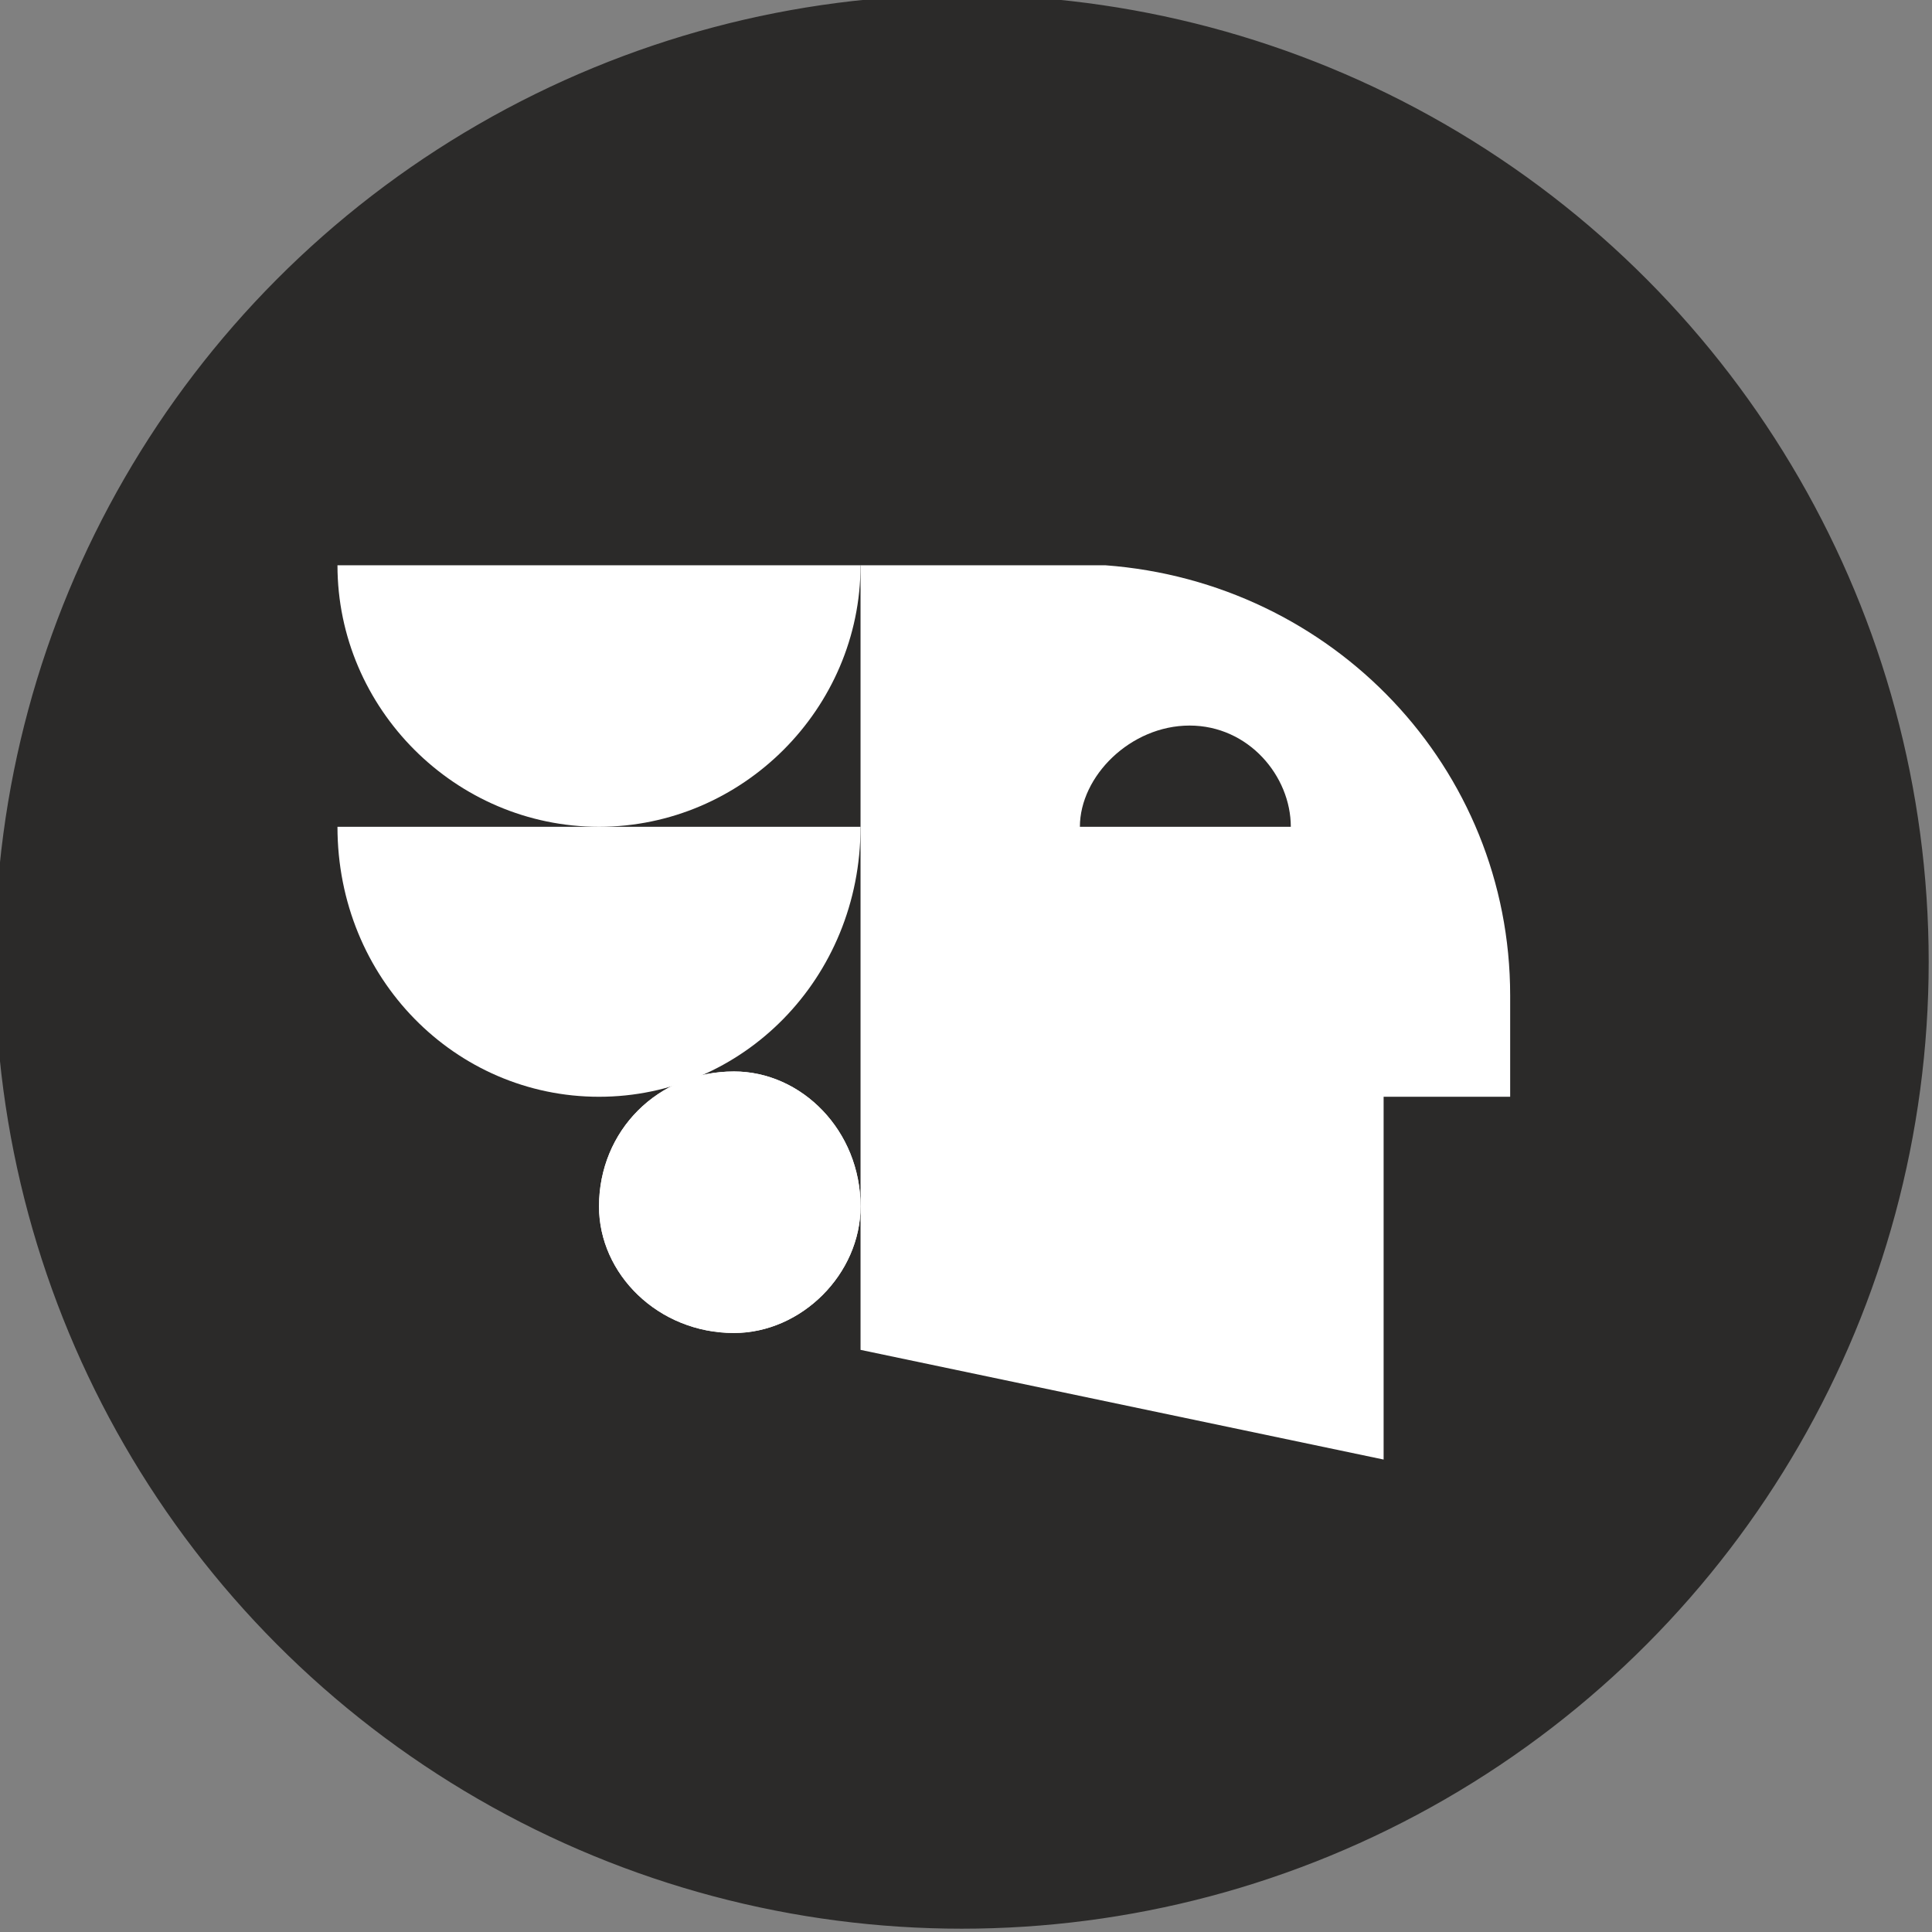 <?xml version="1.0" encoding="UTF-8"?>
<!DOCTYPE svg PUBLIC "-//W3C//DTD SVG 1.1//EN" "http://www.w3.org/Graphics/SVG/1.1/DTD/svg11.dtd">
<!-- Creator: CorelDRAW Home & Student 2014 -->
<svg xmlns="http://www.w3.org/2000/svg" xml:space="preserve" width="37.621mm" height="37.621mm" version="1.1" style="shape-rendering:geometricPrecision; text-rendering:geometricPrecision; image-rendering:optimizeQuality; fill-rule:evenodd; clip-rule:evenodd"
viewBox="0 0 229 229"
 xmlns:xlink="http://www.w3.org/1999/xlink">
 <rect x="0" y="0" width="229" height="229" fill="#808080" stroke="none"/>
 <defs>
  <style type="text/css">
   <![CDATA[
    .str0 {stroke:#2B2A29;stroke-width:1.216}
    .fil0 {fill:#2B2A29}
    .fil1 {fill:white}
   ]]>
  </style>
 </defs>
 <g id="Warstwa_x0020_1">
  <g id="_465759832">
   <circle class="fil0 str0" cx="114" cy="114" r="114"/>
   <g>
    <path class="fil1" d="M179 118c0,-27 -21,-49 -48,-51 -1,0 -3,0 -5,0l-24 0 0 7 0 0 0 5 0 0 0 0 0 51 0 30 62 13 0 -43 15 0 0 -12zm-26 -20c0,-6 -5,-12 -12,-12 -7,0 -13,6 -13,12l25 0z"/>
    <path class="fil1" d="M71 98c17,0 31,-14 31,-31l0 0 -62 0 0 0c0,17 14,31 31,31l0 0z"/>
    <path class="fil1" d="M71 130c17,0 31,-14 31,-32l0 0 -62 0 0 0c0,18 14,32 31,32l0 0z"/>
    <path class="fil1" d="M102 143c0,8 -7,15 -15,15 -9,0 -16,-7 -16,-15 0,-9 7,-16 16,-16 8,0 15,7 15,16l0 0z"/>
    <path class="fil1" d="M102 143c0,8 -7,15 -15,15 -9,0 -16,-7 -16,-15 0,-9 7,-16 16,-16 8,0 15,7 15,16l0 0z"/>
   </g>
  </g>
 </g>
</svg>
